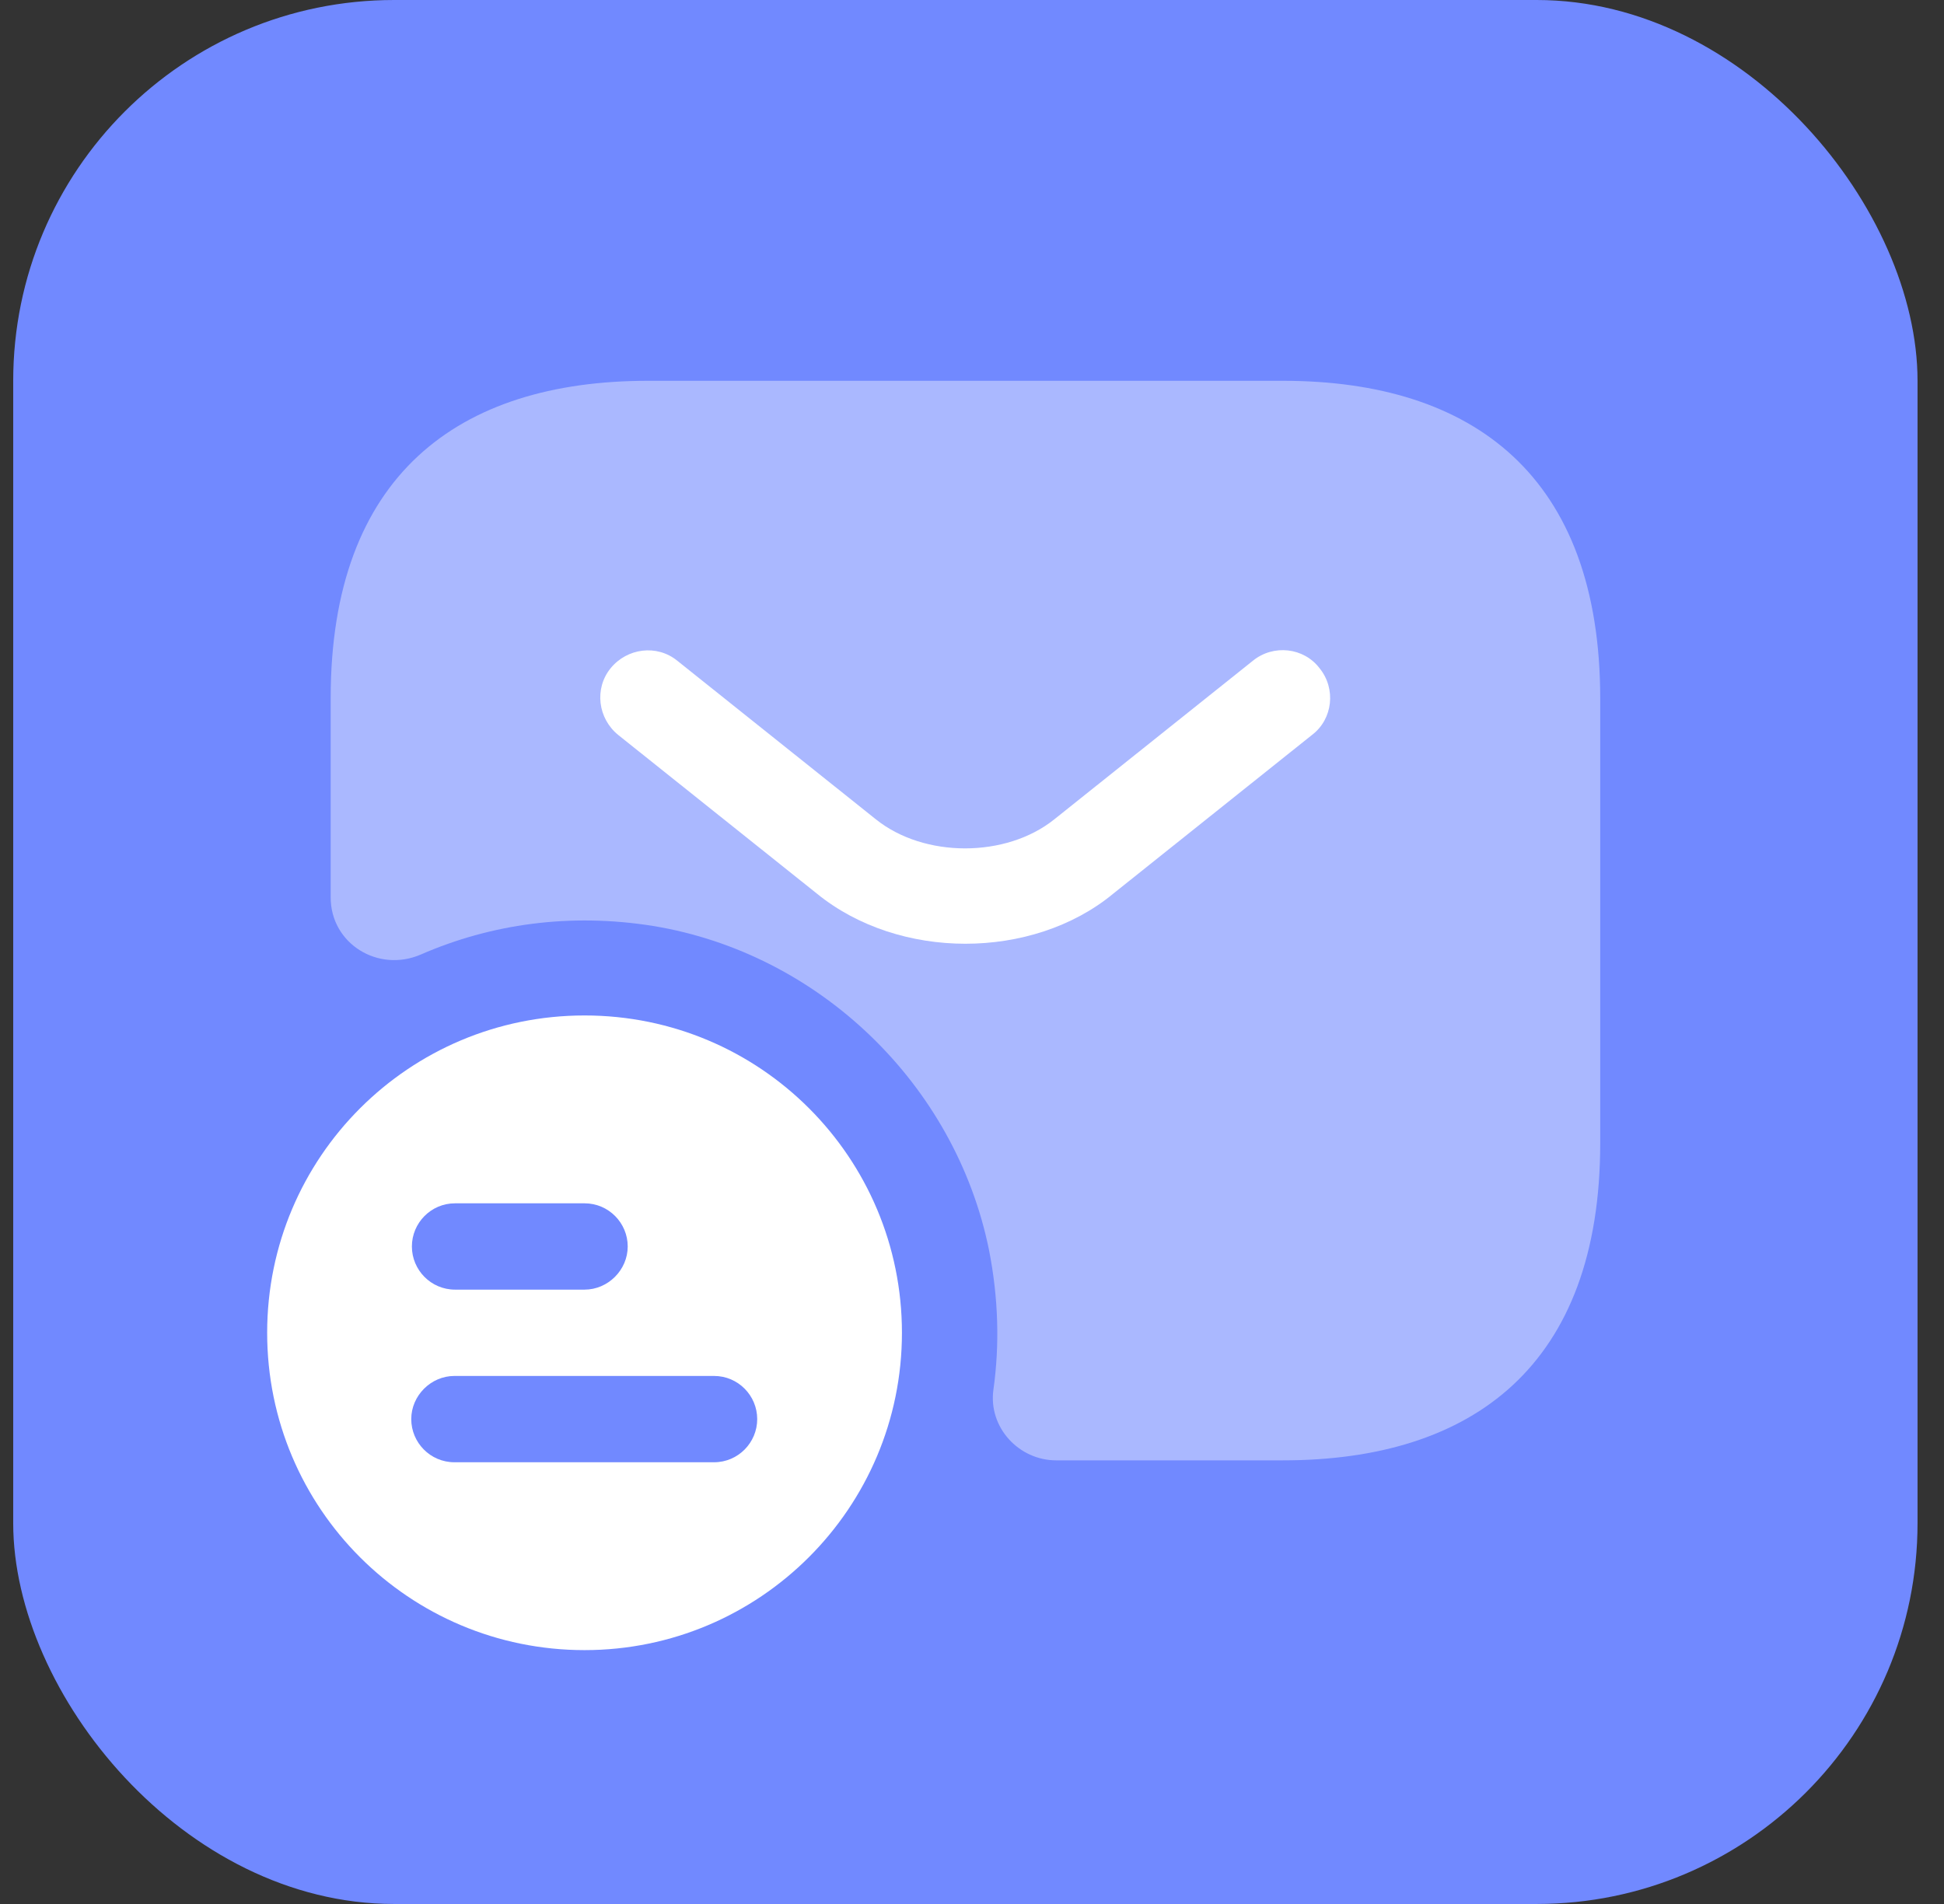 <svg width="49" height="48" viewBox="0 0 49 48" fill="none" xmlns="http://www.w3.org/2000/svg">
<rect x="0" y="0" width="49" height="48" fill="#333333" stroke="none"/>
<rect x="0.333" width="48" height="48" rx="9.6" fill="#7189FF"/>
<path d="M14.734 25.6C10.318 25.6 6.734 29.168 6.734 33.6C6.734 38.032 10.318 41.6 14.734 41.6C19.15 41.6 22.734 38.016 22.734 33.6C22.734 29.184 19.166 25.6 14.734 25.6ZM11.47 30.336H14.734C15.342 30.336 15.822 30.832 15.822 31.424C15.822 32.016 15.326 32.512 14.734 32.512H11.47C10.862 32.512 10.382 32.016 10.382 31.424C10.382 30.832 10.862 30.336 11.47 30.336ZM17.998 36.864H11.454C10.846 36.864 10.366 36.368 10.366 35.776C10.366 35.184 10.862 34.688 11.454 34.688H17.998C18.606 34.688 19.086 35.184 19.086 35.776C19.086 36.368 18.606 36.864 17.998 36.864Z" fill="white"/>
<path opacity="0.4" d="M32.335 9.6H16.335C11.535 9.6 8.335 12 8.335 17.6V22.624C8.335 23.792 9.535 24.528 10.607 24.064C12.367 23.296 14.367 23.008 16.463 23.344C20.655 24.032 24.079 27.344 24.927 31.504C25.167 32.72 25.199 33.904 25.039 35.04C24.911 35.984 25.679 36.816 26.623 36.816H32.335C37.135 36.816 40.335 34.416 40.335 28.816V17.616C40.335 12 37.135 9.6 32.335 9.6Z" fill="white"/>
<path d="M24.334 23.792C22.991 23.792 21.631 23.376 20.59 22.528L15.582 18.528C15.07 18.112 14.975 17.36 15.39 16.848C15.806 16.336 16.558 16.24 17.07 16.656L22.078 20.656C23.294 21.632 25.358 21.632 26.574 20.656L31.582 16.656C32.094 16.24 32.862 16.32 33.262 16.848C33.678 17.36 33.598 18.128 33.07 18.528L28.062 22.528C27.038 23.376 25.678 23.792 24.334 23.792Z" fill="white"/>
</svg>
